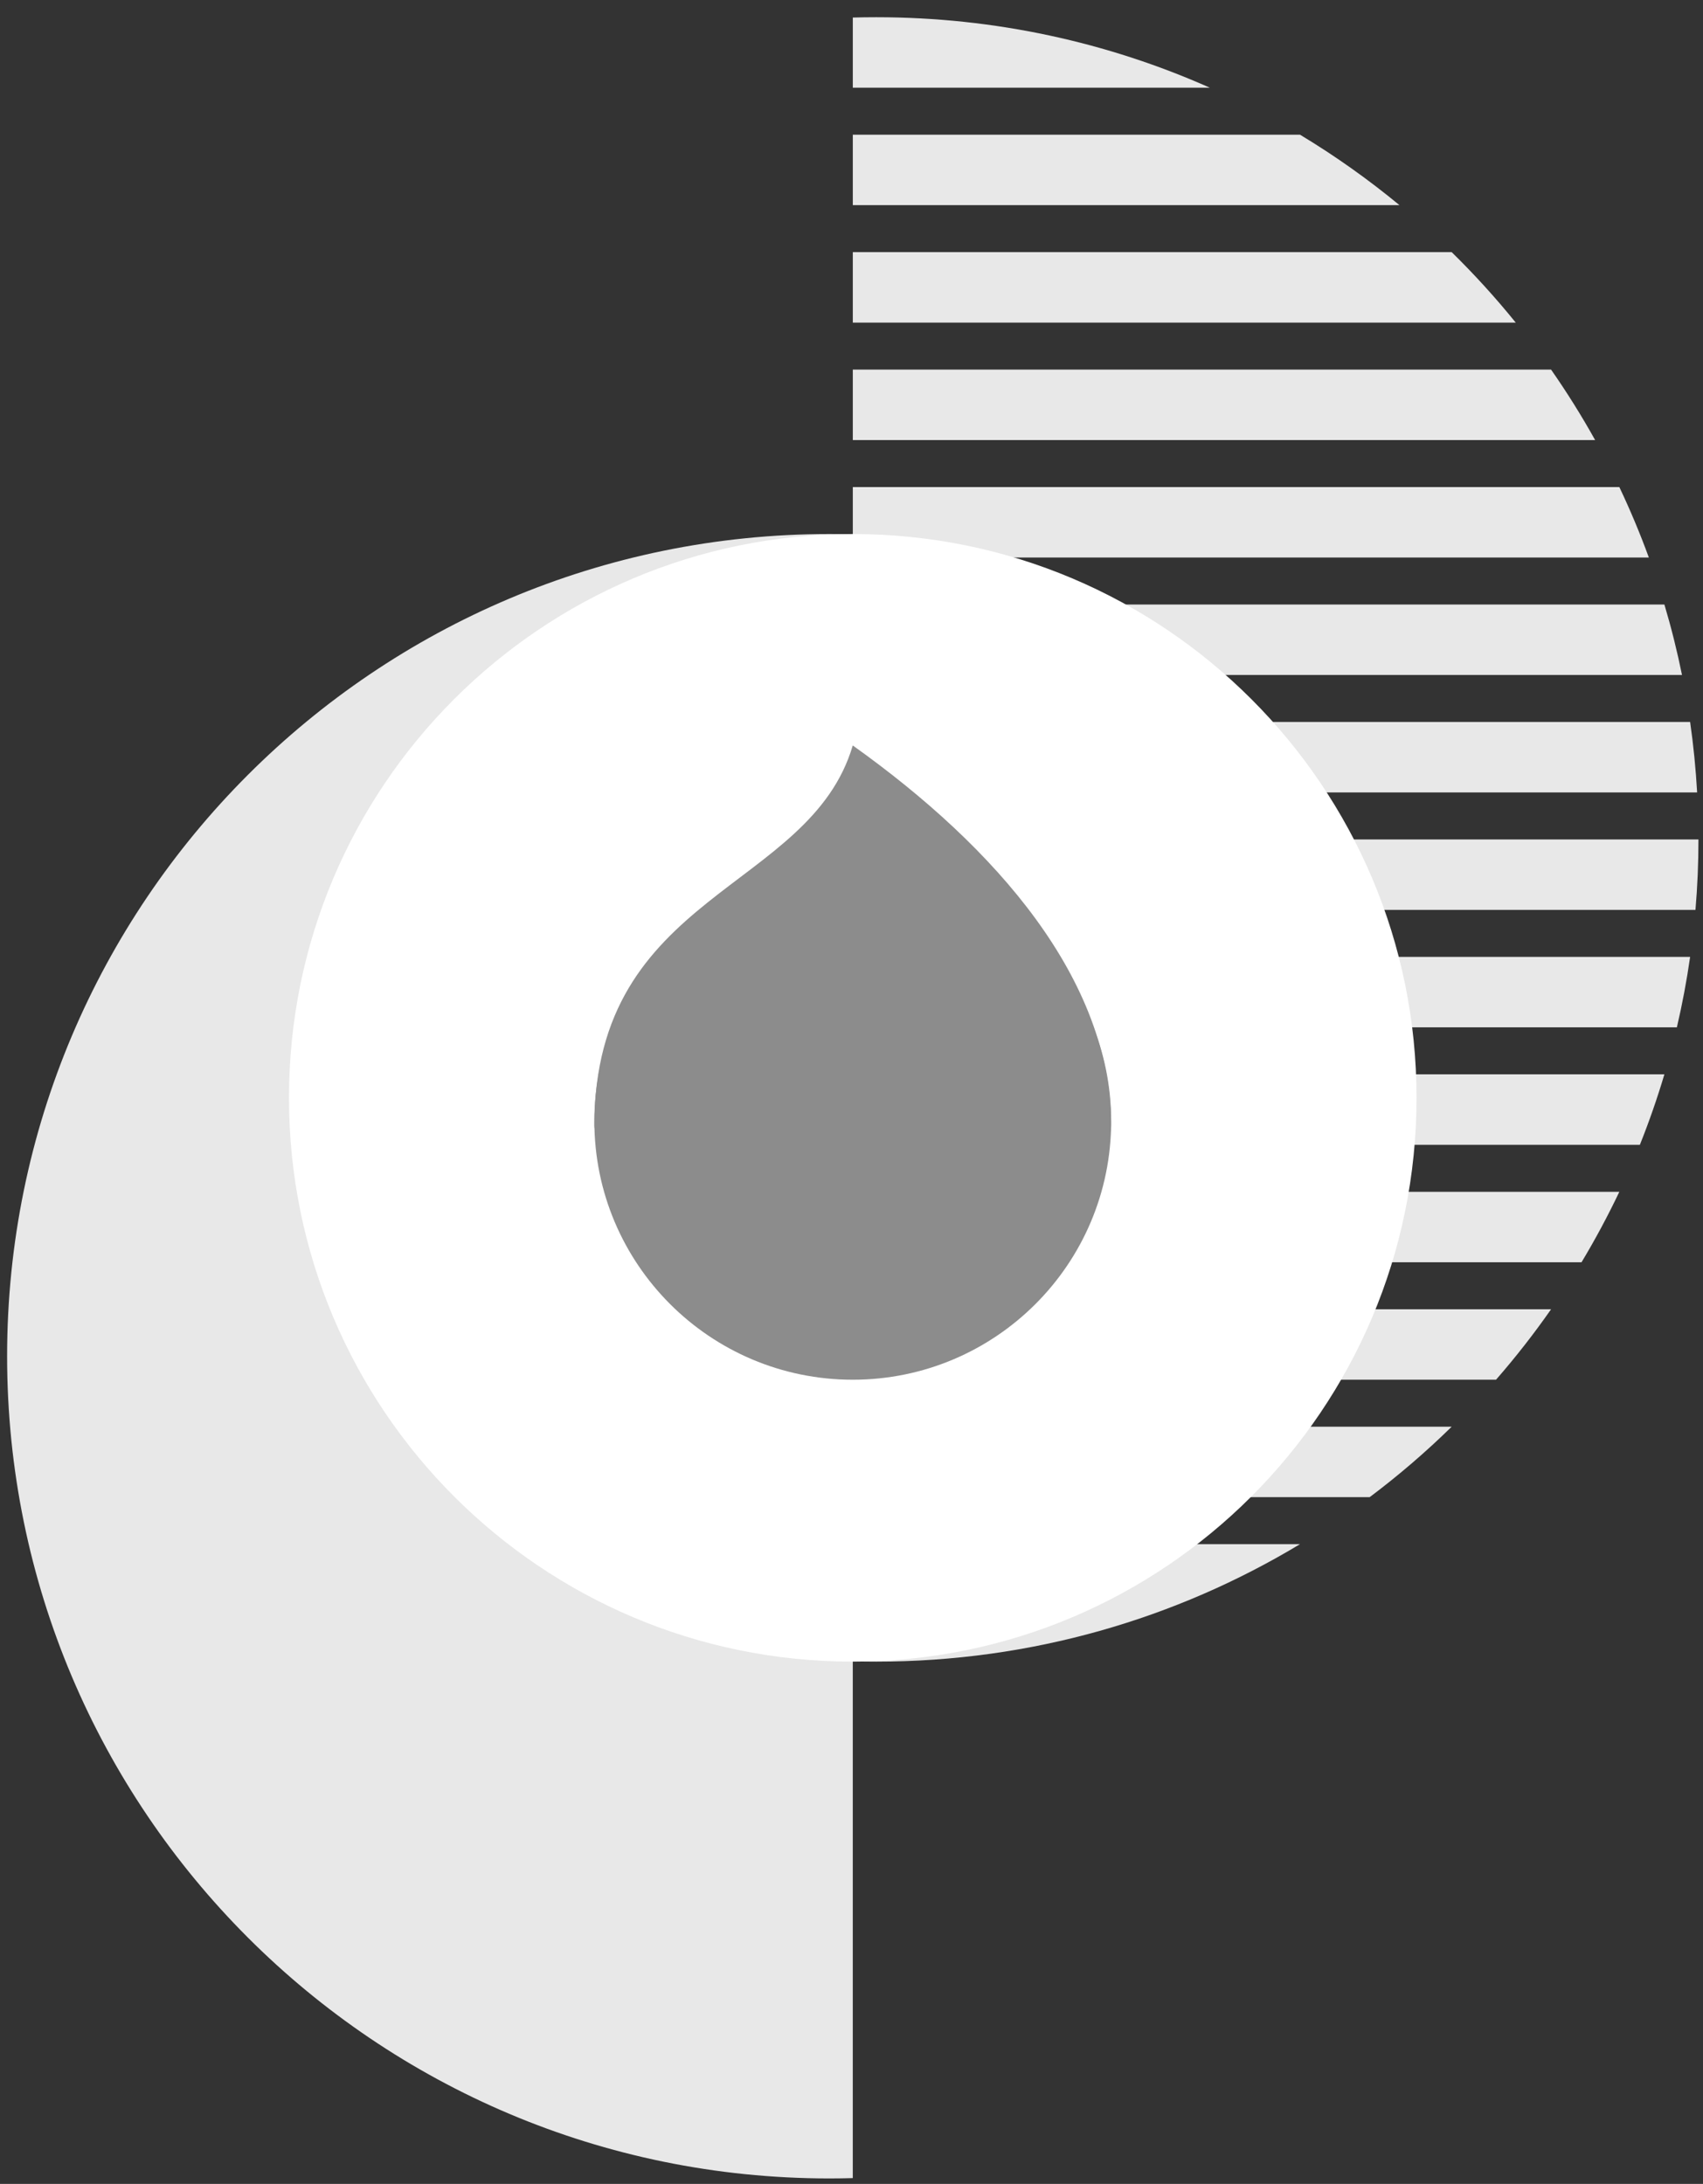 <?xml version="1.0" encoding="UTF-8"?> <svg xmlns="http://www.w3.org/2000/svg" width="85" height="109" viewBox="0 0 85 109" fill="none"><rect x="0" y="0" width="85" height="109" fill="#333333" stroke="none"/><g clip-path="url(#clip0_18_2096)"><path fill-rule="evenodd" clip-rule="evenodd" d="M42.565 77.069V82.915C42.954 82.926 43.345 82.932 43.737 82.932C51.473 82.932 58.709 80.791 64.886 77.069H42.565ZM42.565 74.724H68.362C69.804 73.642 71.171 72.466 72.456 71.207H42.565V74.724ZM42.565 68.862H74.669C75.647 67.742 76.564 66.567 77.418 65.345H42.565V68.862ZM42.565 63H78.937C79.621 61.862 80.251 60.688 80.824 59.483H42.565V63ZM42.565 57.138H81.849C82.308 55.99 82.717 54.816 83.073 53.62H42.565V57.138ZM42.565 51.275H83.696C83.966 50.121 84.187 48.948 84.357 47.758H42.565V51.275ZM42.565 45.413H84.624C84.723 44.254 84.773 43.081 84.773 41.896H42.565V45.413ZM42.565 39.551H84.707C84.64 38.364 84.523 37.191 84.357 36.033H42.565V39.551ZM42.565 33.688H83.952C83.71 32.496 83.416 31.323 83.073 30.171H42.565V33.688ZM42.565 27.826H82.297C81.86 26.627 81.367 25.453 80.824 24.309H42.565V27.826ZM42.565 21.964H79.616C78.941 20.753 78.207 19.579 77.417 18.447H42.565V21.964ZM42.565 16.102H75.654C74.656 14.868 73.588 13.694 72.456 12.584H42.565V16.102ZM42.565 10.239H69.85C68.288 8.949 66.629 7.773 64.885 6.722H42.565V10.239ZM42.565 4.377H60.385C55.297 2.116 49.663 0.86 43.737 0.86C43.345 0.86 42.954 0.865 42.565 0.876V4.377Z" fill="#E8E8E8"></path><path fill-rule="evenodd" clip-rule="evenodd" d="M42.564 26.67C42.174 26.659 41.783 26.654 41.391 26.654C18.728 26.654 0.355 45.026 0.355 67.69C0.355 90.353 18.728 108.726 41.391 108.726C41.783 108.726 42.174 108.72 42.564 108.709V26.67Z" fill="#E8E8E8"></path><path d="M42.563 82.932C58.103 82.932 70.702 70.333 70.702 54.793C70.702 39.252 58.103 26.654 42.563 26.654C27.022 26.654 14.424 39.252 14.424 54.793C14.424 70.333 27.022 82.932 42.563 82.932Z" fill="white"></path><path d="M42.563 68.862C49.686 68.862 55.46 63.088 55.46 55.965C55.46 48.842 49.686 43.068 42.563 43.068C35.44 43.068 29.666 48.842 29.666 55.965C29.666 63.088 35.44 68.862 42.563 68.862Z" fill="#8C8C8C"></path><path d="M29.666 56.177C29.666 44.502 40.414 44.502 42.563 37.206C49.728 42.313 55.46 48.88 55.46 56.177C55.46 61.284 29.666 59.825 29.666 56.177Z" fill="#8C8C8C"></path></g><defs><clipPath id="clip0_18_2096"><rect width="84.417" height="107.866" fill="white" transform="translate(0.355 0.86)"></rect></clipPath></defs></svg> 